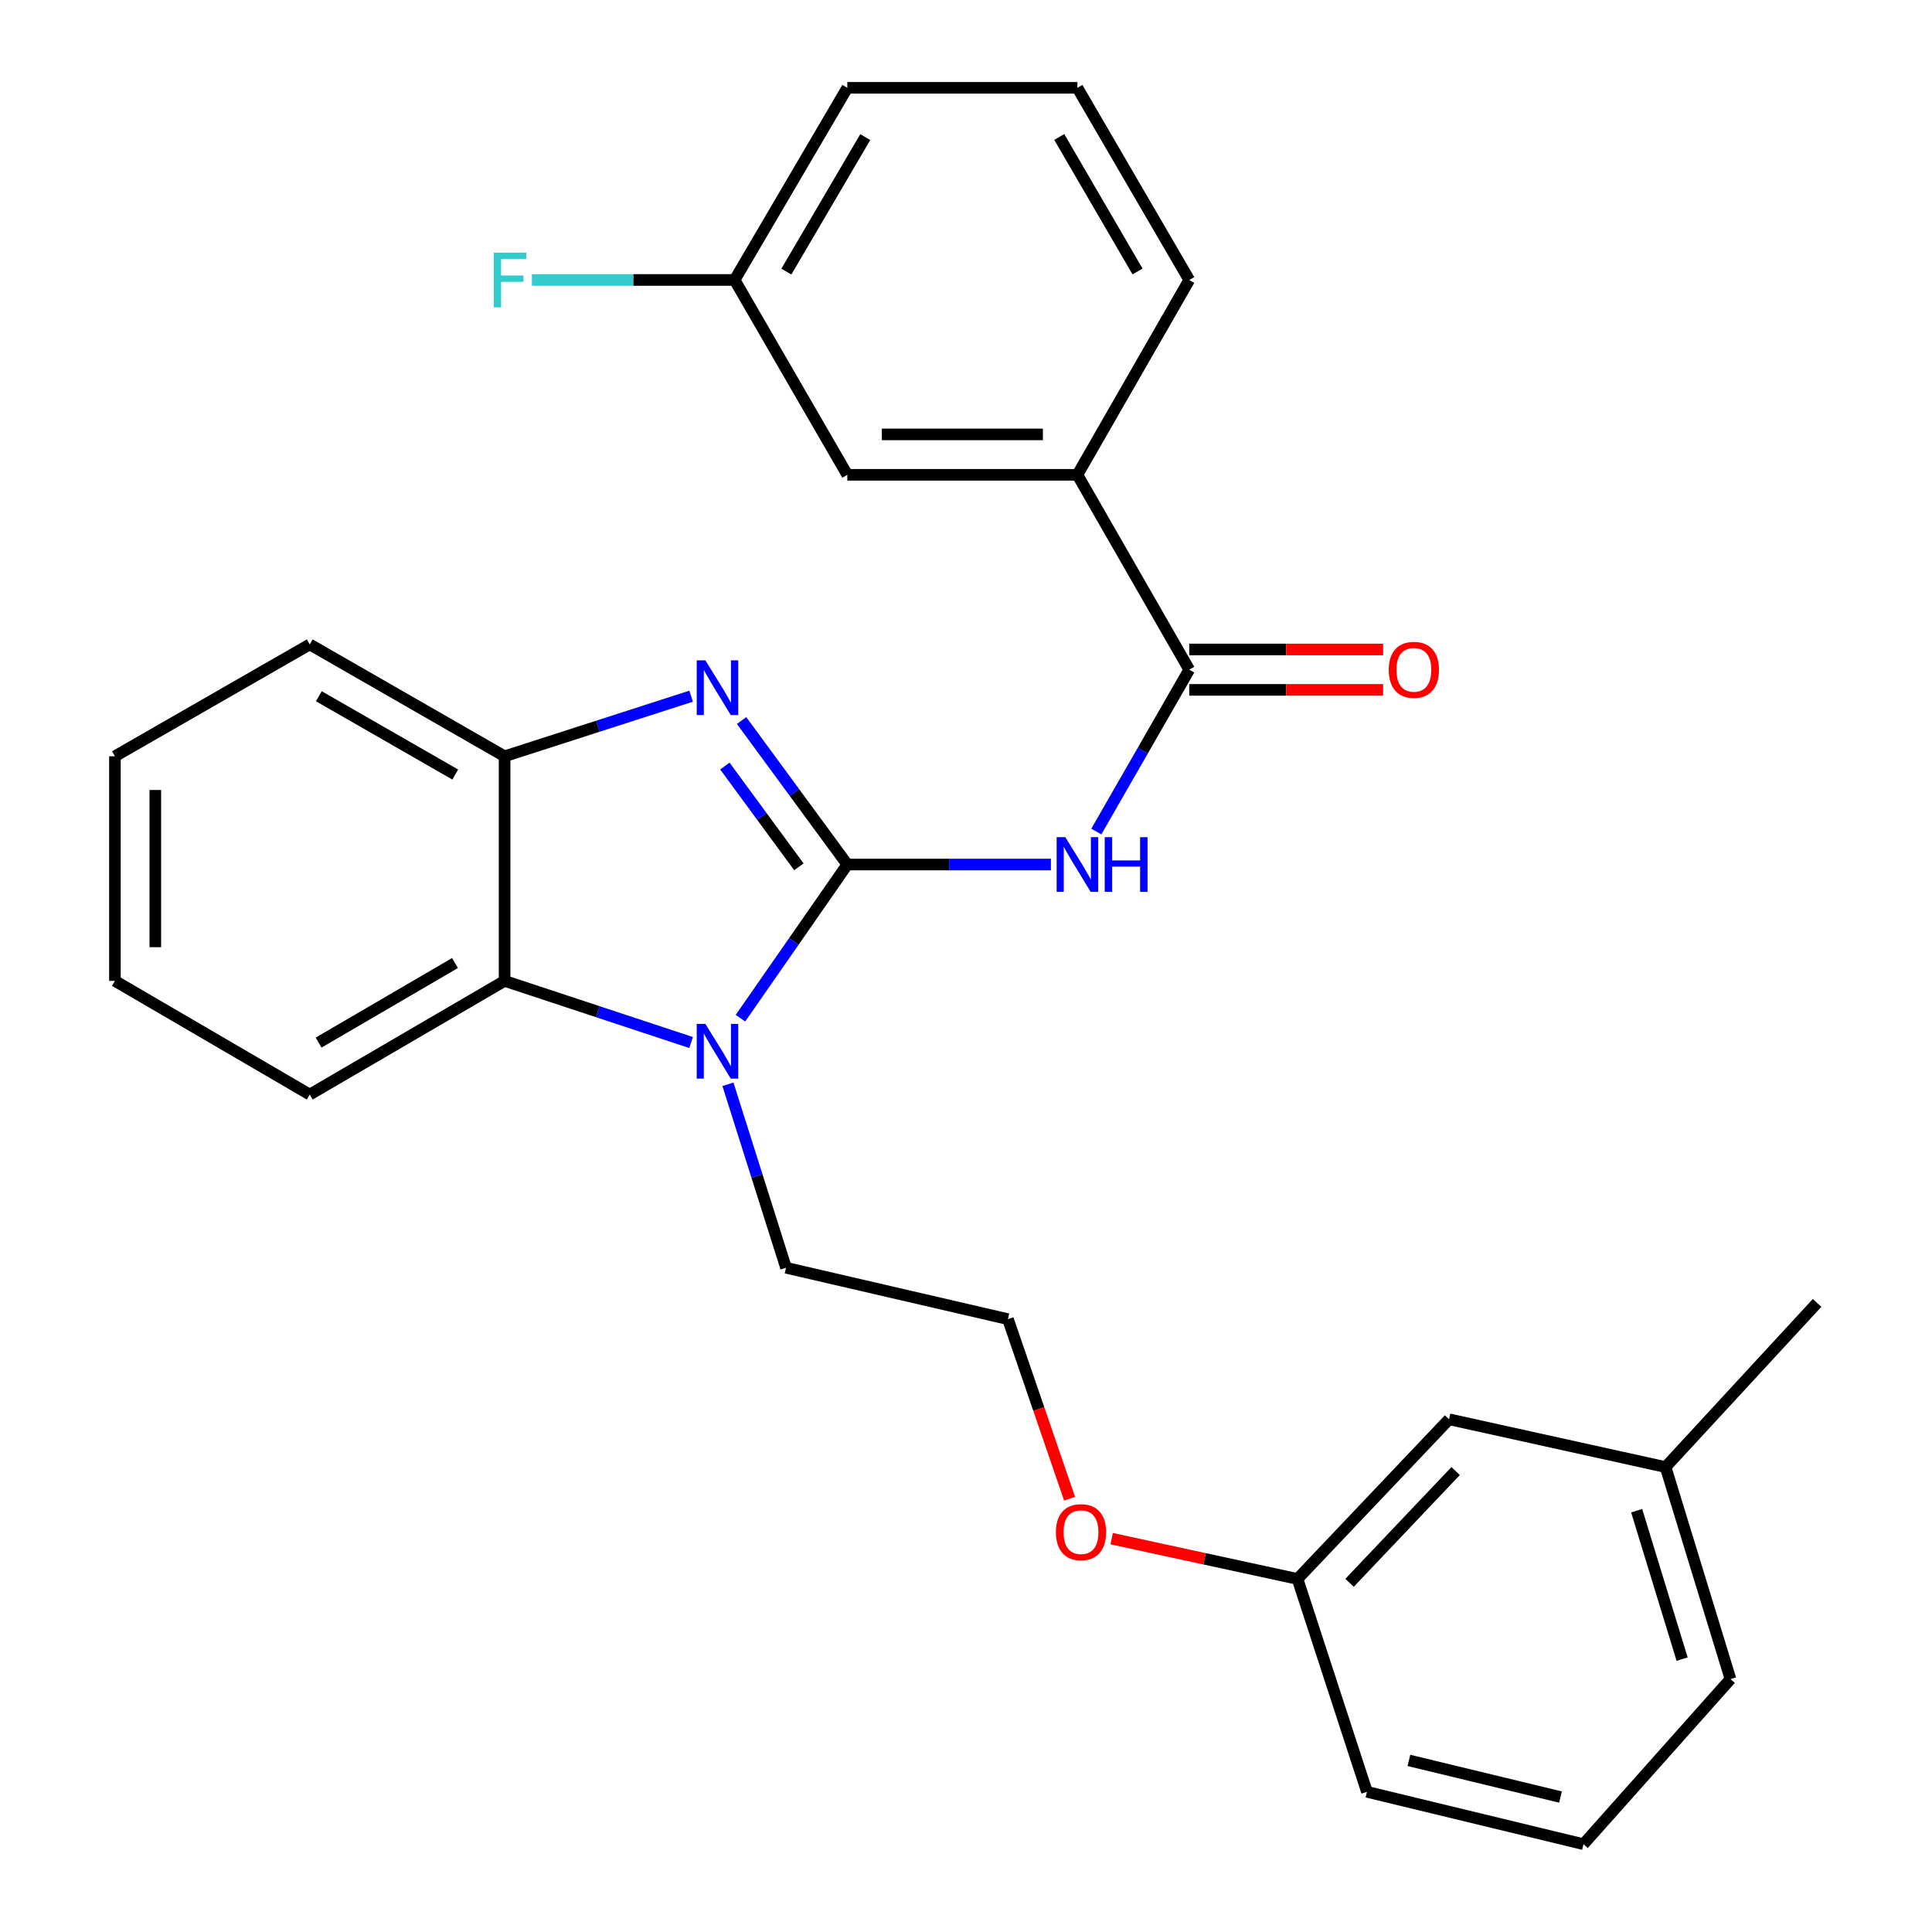 <?xml version='1.0' encoding='iso-8859-1'?>
<svg version='1.1' baseProfile='full'
              xmlns='http://www.w3.org/2000/svg'
                      xmlns:rdkit='http://www.rdkit.org/xml'
                      xmlns:xlink='http://www.w3.org/1999/xlink'
                  xml:space='preserve'
width='1000px' height='1000px' viewBox='0 0 1000 1000'>
<!-- END OF HEADER -->
<rect style='opacity:1.0;fill:#FFFFFF;stroke:none' width='1000' height='1000' x='0' y='0'> </rect>
<path class='bond-0' d='M 438.574,447.476 L 411.21,410.214' style='fill:none;fill-rule:evenodd;stroke:#000000;stroke-width:6px;stroke-linecap:butt;stroke-linejoin:miter;stroke-opacity:1' />
<path class='bond-0' d='M 411.21,410.214 L 383.845,372.952' style='fill:none;fill-rule:evenodd;stroke:#0000FF;stroke-width:6px;stroke-linecap:butt;stroke-linejoin:miter;stroke-opacity:1' />
<path class='bond-0' d='M 413.506,448.678 L 394.351,422.595' style='fill:none;fill-rule:evenodd;stroke:#000000;stroke-width:6px;stroke-linecap:butt;stroke-linejoin:miter;stroke-opacity:1' />
<path class='bond-0' d='M 394.351,422.595 L 375.196,396.511' style='fill:none;fill-rule:evenodd;stroke:#0000FF;stroke-width:6px;stroke-linecap:butt;stroke-linejoin:miter;stroke-opacity:1' />
<path class='bond-1' d='M 438.574,447.476 L 410.915,487.248' style='fill:none;fill-rule:evenodd;stroke:#000000;stroke-width:6px;stroke-linecap:butt;stroke-linejoin:miter;stroke-opacity:1' />
<path class='bond-1' d='M 410.915,487.248 L 383.256,527.02' style='fill:none;fill-rule:evenodd;stroke:#0000FF;stroke-width:6px;stroke-linecap:butt;stroke-linejoin:miter;stroke-opacity:1' />
<path class='bond-2' d='M 438.574,447.476 L 491.259,447.476' style='fill:none;fill-rule:evenodd;stroke:#000000;stroke-width:6px;stroke-linecap:butt;stroke-linejoin:miter;stroke-opacity:1' />
<path class='bond-2' d='M 491.259,447.476 L 543.944,447.476' style='fill:none;fill-rule:evenodd;stroke:#0000FF;stroke-width:6px;stroke-linecap:butt;stroke-linejoin:miter;stroke-opacity:1' />
<path class='bond-5' d='M 357.728,360.346 L 309.452,375.9' style='fill:none;fill-rule:evenodd;stroke:#0000FF;stroke-width:6px;stroke-linecap:butt;stroke-linejoin:miter;stroke-opacity:1' />
<path class='bond-5' d='M 309.452,375.9 L 261.177,391.453' style='fill:none;fill-rule:evenodd;stroke:#000000;stroke-width:6px;stroke-linecap:butt;stroke-linejoin:miter;stroke-opacity:1' />
<path class='bond-4' d='M 357.72,539.614 L 309.448,523.659' style='fill:none;fill-rule:evenodd;stroke:#0000FF;stroke-width:6px;stroke-linecap:butt;stroke-linejoin:miter;stroke-opacity:1' />
<path class='bond-4' d='M 309.448,523.659 L 261.177,507.704' style='fill:none;fill-rule:evenodd;stroke:#000000;stroke-width:6px;stroke-linecap:butt;stroke-linejoin:miter;stroke-opacity:1' />
<path class='bond-9' d='M 376.776,561.222 L 391.813,608.706' style='fill:none;fill-rule:evenodd;stroke:#0000FF;stroke-width:6px;stroke-linecap:butt;stroke-linejoin:miter;stroke-opacity:1' />
<path class='bond-9' d='M 391.813,608.706 L 406.85,656.19' style='fill:none;fill-rule:evenodd;stroke:#000000;stroke-width:6px;stroke-linecap:butt;stroke-linejoin:miter;stroke-opacity:1' />
<path class='bond-3' d='M 567.458,430.408 L 591.506,388.515' style='fill:none;fill-rule:evenodd;stroke:#0000FF;stroke-width:6px;stroke-linecap:butt;stroke-linejoin:miter;stroke-opacity:1' />
<path class='bond-3' d='M 591.506,388.515 L 615.554,346.622' style='fill:none;fill-rule:evenodd;stroke:#000000;stroke-width:6px;stroke-linecap:butt;stroke-linejoin:miter;stroke-opacity:1' />
<path class='bond-6' d='M 615.554,346.622 L 557.661,245.768' style='fill:none;fill-rule:evenodd;stroke:#000000;stroke-width:6px;stroke-linecap:butt;stroke-linejoin:miter;stroke-opacity:1' />
<path class='bond-7' d='M 615.554,357.08 L 665.732,357.08' style='fill:none;fill-rule:evenodd;stroke:#000000;stroke-width:6px;stroke-linecap:butt;stroke-linejoin:miter;stroke-opacity:1' />
<path class='bond-7' d='M 665.732,357.08 L 715.91,357.08' style='fill:none;fill-rule:evenodd;stroke:#FF0000;stroke-width:6px;stroke-linecap:butt;stroke-linejoin:miter;stroke-opacity:1' />
<path class='bond-7' d='M 615.554,336.163 L 665.732,336.163' style='fill:none;fill-rule:evenodd;stroke:#000000;stroke-width:6px;stroke-linecap:butt;stroke-linejoin:miter;stroke-opacity:1' />
<path class='bond-7' d='M 665.732,336.163 L 715.91,336.163' style='fill:none;fill-rule:evenodd;stroke:#FF0000;stroke-width:6px;stroke-linecap:butt;stroke-linejoin:miter;stroke-opacity:1' />
<path class='bond-17' d='M 261.177,507.704 L 160.323,566.539' style='fill:none;fill-rule:evenodd;stroke:#000000;stroke-width:6px;stroke-linecap:butt;stroke-linejoin:miter;stroke-opacity:1' />
<path class='bond-17' d='M 235.509,498.462 L 164.911,539.646' style='fill:none;fill-rule:evenodd;stroke:#000000;stroke-width:6px;stroke-linecap:butt;stroke-linejoin:miter;stroke-opacity:1' />
<path class='bond-28' d='M 261.177,507.704 L 261.177,391.453' style='fill:none;fill-rule:evenodd;stroke:#000000;stroke-width:6px;stroke-linecap:butt;stroke-linejoin:miter;stroke-opacity:1' />
<path class='bond-18' d='M 261.177,391.453 L 160.323,333.549' style='fill:none;fill-rule:evenodd;stroke:#000000;stroke-width:6px;stroke-linecap:butt;stroke-linejoin:miter;stroke-opacity:1' />
<path class='bond-18' d='M 235.634,400.907 L 165.036,360.374' style='fill:none;fill-rule:evenodd;stroke:#000000;stroke-width:6px;stroke-linecap:butt;stroke-linejoin:miter;stroke-opacity:1' />
<path class='bond-8' d='M 557.661,245.768 L 438.574,245.768' style='fill:none;fill-rule:evenodd;stroke:#000000;stroke-width:6px;stroke-linecap:butt;stroke-linejoin:miter;stroke-opacity:1' />
<path class='bond-8' d='M 539.798,224.851 L 456.437,224.851' style='fill:none;fill-rule:evenodd;stroke:#000000;stroke-width:6px;stroke-linecap:butt;stroke-linejoin:miter;stroke-opacity:1' />
<path class='bond-19' d='M 557.661,245.768 L 615.554,144.914' style='fill:none;fill-rule:evenodd;stroke:#000000;stroke-width:6px;stroke-linecap:butt;stroke-linejoin:miter;stroke-opacity:1' />
<path class='bond-10' d='M 438.574,245.768 L 380.228,144.914' style='fill:none;fill-rule:evenodd;stroke:#000000;stroke-width:6px;stroke-linecap:butt;stroke-linejoin:miter;stroke-opacity:1' />
<path class='bond-16' d='M 406.85,656.19 L 521.707,682.79' style='fill:none;fill-rule:evenodd;stroke:#000000;stroke-width:6px;stroke-linecap:butt;stroke-linejoin:miter;stroke-opacity:1' />
<path class='bond-13' d='M 380.228,144.914 L 327.766,144.914' style='fill:none;fill-rule:evenodd;stroke:#000000;stroke-width:6px;stroke-linecap:butt;stroke-linejoin:miter;stroke-opacity:1' />
<path class='bond-13' d='M 327.766,144.914 L 275.303,144.914' style='fill:none;fill-rule:evenodd;stroke:#33CCCC;stroke-width:6px;stroke-linecap:butt;stroke-linejoin:miter;stroke-opacity:1' />
<path class='bond-30' d='M 380.228,144.914 L 438.574,45.455' style='fill:none;fill-rule:evenodd;stroke:#000000;stroke-width:6px;stroke-linecap:butt;stroke-linejoin:miter;stroke-opacity:1' />
<path class='bond-30' d='M 407.022,140.579 L 447.864,70.957' style='fill:none;fill-rule:evenodd;stroke:#000000;stroke-width:6px;stroke-linecap:butt;stroke-linejoin:miter;stroke-opacity:1' />
<path class='bond-11' d='M 750.026,734.617 L 671.588,817.261' style='fill:none;fill-rule:evenodd;stroke:#000000;stroke-width:6px;stroke-linecap:butt;stroke-linejoin:miter;stroke-opacity:1' />
<path class='bond-11' d='M 753.431,761.413 L 698.525,819.264' style='fill:none;fill-rule:evenodd;stroke:#000000;stroke-width:6px;stroke-linecap:butt;stroke-linejoin:miter;stroke-opacity:1' />
<path class='bond-14' d='M 750.026,734.617 L 862.093,759.357' style='fill:none;fill-rule:evenodd;stroke:#000000;stroke-width:6px;stroke-linecap:butt;stroke-linejoin:miter;stroke-opacity:1' />
<path class='bond-12' d='M 671.588,817.261 L 623.493,806.833' style='fill:none;fill-rule:evenodd;stroke:#000000;stroke-width:6px;stroke-linecap:butt;stroke-linejoin:miter;stroke-opacity:1' />
<path class='bond-12' d='M 623.493,806.833 L 575.398,796.404' style='fill:none;fill-rule:evenodd;stroke:#FF0000;stroke-width:6px;stroke-linecap:butt;stroke-linejoin:miter;stroke-opacity:1' />
<path class='bond-23' d='M 671.588,817.261 L 707.53,927.447' style='fill:none;fill-rule:evenodd;stroke:#000000;stroke-width:6px;stroke-linecap:butt;stroke-linejoin:miter;stroke-opacity:1' />
<path class='bond-25' d='M 862.093,759.357 L 940.52,674.388' style='fill:none;fill-rule:evenodd;stroke:#000000;stroke-width:6px;stroke-linecap:butt;stroke-linejoin:miter;stroke-opacity:1' />
<path class='bond-31' d='M 862.093,759.357 L 895.7,869.089' style='fill:none;fill-rule:evenodd;stroke:#000000;stroke-width:6px;stroke-linecap:butt;stroke-linejoin:miter;stroke-opacity:1' />
<path class='bond-31' d='M 847.134,781.942 L 870.659,858.754' style='fill:none;fill-rule:evenodd;stroke:#000000;stroke-width:6px;stroke-linecap:butt;stroke-linejoin:miter;stroke-opacity:1' />
<path class='bond-15' d='M 553.615,775.731 L 537.661,729.26' style='fill:none;fill-rule:evenodd;stroke:#FF0000;stroke-width:6px;stroke-linecap:butt;stroke-linejoin:miter;stroke-opacity:1' />
<path class='bond-15' d='M 537.661,729.26 L 521.707,682.79' style='fill:none;fill-rule:evenodd;stroke:#000000;stroke-width:6px;stroke-linecap:butt;stroke-linejoin:miter;stroke-opacity:1' />
<path class='bond-26' d='M 160.323,566.539 L 59.48,507.704' style='fill:none;fill-rule:evenodd;stroke:#000000;stroke-width:6px;stroke-linecap:butt;stroke-linejoin:miter;stroke-opacity:1' />
<path class='bond-27' d='M 160.323,333.549 L 59.48,391.453' style='fill:none;fill-rule:evenodd;stroke:#000000;stroke-width:6px;stroke-linecap:butt;stroke-linejoin:miter;stroke-opacity:1' />
<path class='bond-20' d='M 615.554,144.914 L 557.661,45.455' style='fill:none;fill-rule:evenodd;stroke:#000000;stroke-width:6px;stroke-linecap:butt;stroke-linejoin:miter;stroke-opacity:1' />
<path class='bond-20' d='M 588.792,140.517 L 548.267,70.896' style='fill:none;fill-rule:evenodd;stroke:#000000;stroke-width:6px;stroke-linecap:butt;stroke-linejoin:miter;stroke-opacity:1' />
<path class='bond-22' d='M 557.661,45.455 L 438.574,45.455' style='fill:none;fill-rule:evenodd;stroke:#000000;stroke-width:6px;stroke-linecap:butt;stroke-linejoin:miter;stroke-opacity:1' />
<path class='bond-21' d='M 819.597,954.545 L 707.53,927.447' style='fill:none;fill-rule:evenodd;stroke:#000000;stroke-width:6px;stroke-linecap:butt;stroke-linejoin:miter;stroke-opacity:1' />
<path class='bond-21' d='M 807.703,930.15 L 729.256,911.181' style='fill:none;fill-rule:evenodd;stroke:#000000;stroke-width:6px;stroke-linecap:butt;stroke-linejoin:miter;stroke-opacity:1' />
<path class='bond-24' d='M 819.597,954.545 L 895.7,869.089' style='fill:none;fill-rule:evenodd;stroke:#000000;stroke-width:6px;stroke-linecap:butt;stroke-linejoin:miter;stroke-opacity:1' />
<path class='bond-29' d='M 59.48,507.704 L 59.48,391.453' style='fill:none;fill-rule:evenodd;stroke:#000000;stroke-width:6px;stroke-linecap:butt;stroke-linejoin:miter;stroke-opacity:1' />
<path class='bond-29' d='M 80.397,490.267 L 80.397,408.891' style='fill:none;fill-rule:evenodd;stroke:#000000;stroke-width:6px;stroke-linecap:butt;stroke-linejoin:miter;stroke-opacity:1' />
<path  class='atom-1' d='M 365.102 341.793
L 374.382 356.793
Q 375.302 358.273, 376.782 360.953
Q 378.262 363.633, 378.342 363.793
L 378.342 341.793
L 382.102 341.793
L 382.102 370.113
L 378.222 370.113
L 368.262 353.713
Q 367.102 351.793, 365.862 349.593
Q 364.662 347.393, 364.302 346.713
L 364.302 370.113
L 360.622 370.113
L 360.622 341.793
L 365.102 341.793
' fill='#0000FF'/>
<path  class='atom-2' d='M 365.102 529.963
L 374.382 544.963
Q 375.302 546.443, 376.782 549.123
Q 378.262 551.803, 378.342 551.963
L 378.342 529.963
L 382.102 529.963
L 382.102 558.283
L 378.222 558.283
L 368.262 541.883
Q 367.102 539.963, 365.862 537.763
Q 364.662 535.563, 364.302 534.883
L 364.302 558.283
L 360.622 558.283
L 360.622 529.963
L 365.102 529.963
' fill='#0000FF'/>
<path  class='atom-3' d='M 551.401 433.316
L 560.681 448.316
Q 561.601 449.796, 563.081 452.476
Q 564.561 455.156, 564.641 455.316
L 564.641 433.316
L 568.401 433.316
L 568.401 461.636
L 564.521 461.636
L 554.561 445.236
Q 553.401 443.316, 552.161 441.116
Q 550.961 438.916, 550.601 438.236
L 550.601 461.636
L 546.921 461.636
L 546.921 433.316
L 551.401 433.316
' fill='#0000FF'/>
<path  class='atom-3' d='M 571.801 433.316
L 575.641 433.316
L 575.641 445.356
L 590.121 445.356
L 590.121 433.316
L 593.961 433.316
L 593.961 461.636
L 590.121 461.636
L 590.121 448.556
L 575.641 448.556
L 575.641 461.636
L 571.801 461.636
L 571.801 433.316
' fill='#0000FF'/>
<path  class='atom-8' d='M 718.816 346.702
Q 718.816 339.902, 722.176 336.102
Q 725.536 332.302, 731.816 332.302
Q 738.096 332.302, 741.456 336.102
Q 744.816 339.902, 744.816 346.702
Q 744.816 353.582, 741.416 357.502
Q 738.016 361.382, 731.816 361.382
Q 725.576 361.382, 722.176 357.502
Q 718.816 353.622, 718.816 346.702
M 731.816 358.182
Q 736.136 358.182, 738.456 355.302
Q 740.816 352.382, 740.816 346.702
Q 740.816 341.142, 738.456 338.342
Q 736.136 335.502, 731.816 335.502
Q 727.496 335.502, 725.136 338.302
Q 722.816 341.102, 722.816 346.702
Q 722.816 352.422, 725.136 355.302
Q 727.496 358.182, 731.816 358.182
' fill='#FF0000'/>
<path  class='atom-14' d='M 255.557 130.754
L 272.397 130.754
L 272.397 133.994
L 259.357 133.994
L 259.357 142.594
L 270.957 142.594
L 270.957 145.874
L 259.357 145.874
L 259.357 159.074
L 255.557 159.074
L 255.557 130.754
' fill='#33CCCC'/>
<path  class='atom-16' d='M 546.532 793.043
Q 546.532 786.243, 549.892 782.443
Q 553.252 778.643, 559.532 778.643
Q 565.812 778.643, 569.172 782.443
Q 572.532 786.243, 572.532 793.043
Q 572.532 799.923, 569.132 803.843
Q 565.732 807.723, 559.532 807.723
Q 553.292 807.723, 549.892 803.843
Q 546.532 799.963, 546.532 793.043
M 559.532 804.523
Q 563.852 804.523, 566.172 801.643
Q 568.532 798.723, 568.532 793.043
Q 568.532 787.483, 566.172 784.683
Q 563.852 781.843, 559.532 781.843
Q 555.212 781.843, 552.852 784.643
Q 550.532 787.443, 550.532 793.043
Q 550.532 798.763, 552.852 801.643
Q 555.212 804.523, 559.532 804.523
' fill='#FF0000'/>
</svg>
